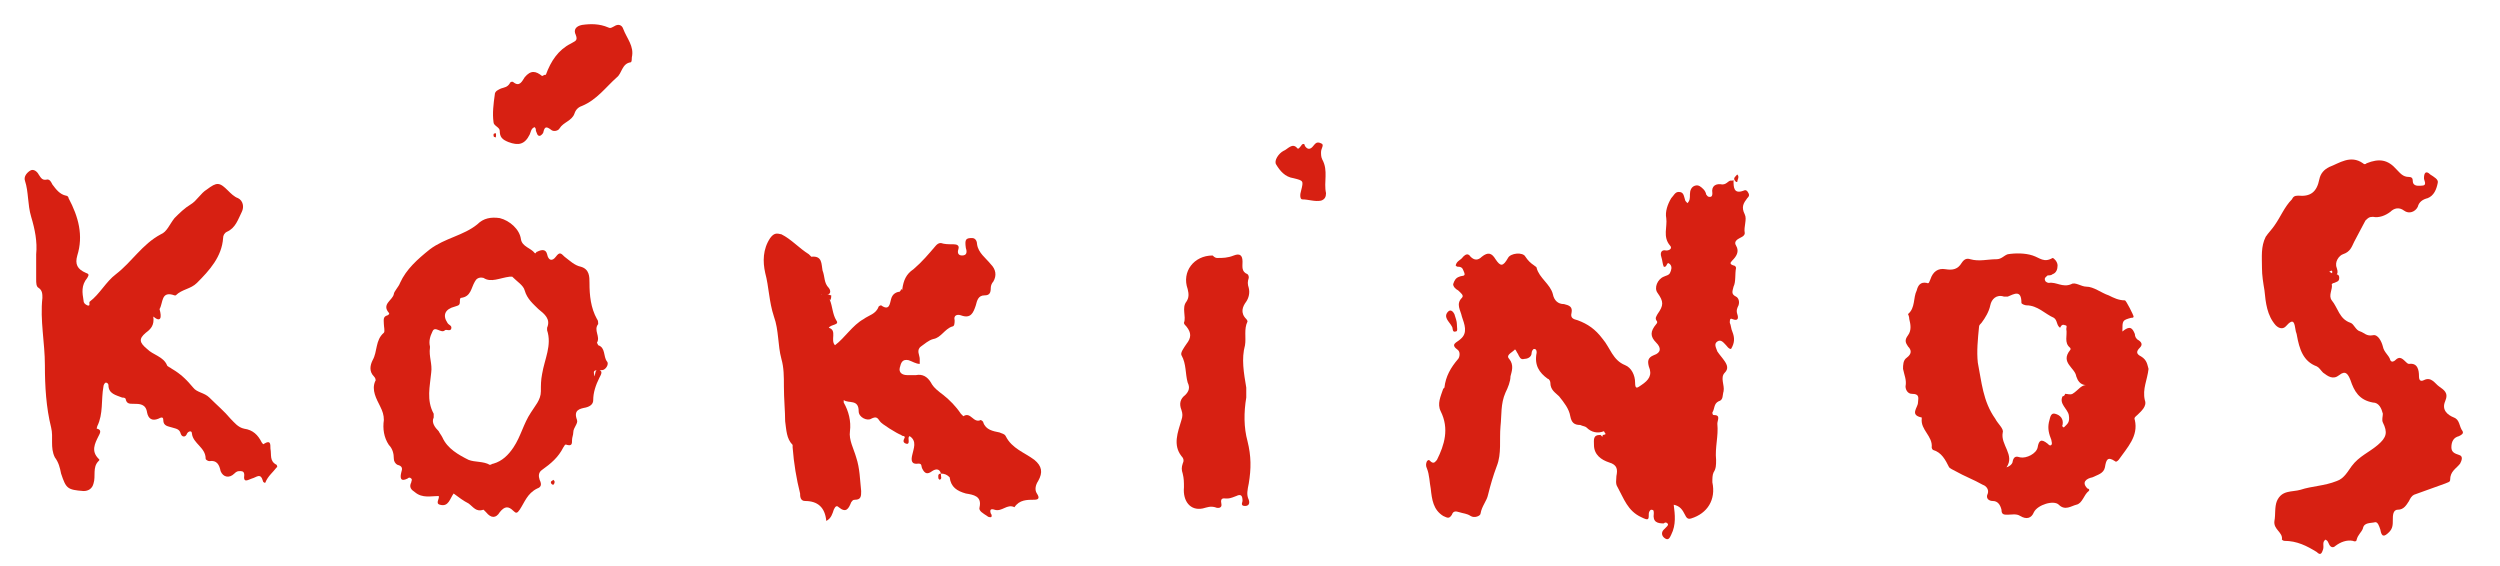 <?xml version="1.0" encoding="utf-8"?>
<!-- Generator: Adobe Illustrator 26.5.0, SVG Export Plug-In . SVG Version: 6.00 Build 0)  -->
<svg version="1.1" id="Capa_1" xmlns="http://www.w3.org/2000/svg" xmlns:xlink="http://www.w3.org/1999/xlink" x="0px" y="0px"
	 viewBox="0 0 200.6 45.4" style="enable-background:new 0 0 200.6 45.4;" xml:space="preserve">
<style type="text/css">
	.st0{fill:#D72012;}
</style>
<path class="st0" d="M128.7,34.6c-0.5,0.2-1,0.1-1.4-0.3c-0.1-0.1-0.3-0.1-0.5-0.2c-0.5,0-0.7-0.2-0.8-0.7c-0.1-0.6-0.5-1.1-0.9-1.6
	c-0.3-0.3-0.7-0.5-0.7-1.1c0-0.1-0.1-0.3-0.2-0.3c-0.7-0.5-1.1-1.1-0.9-2.1c0-0.1,0-0.3-0.2-0.3c-0.1,0-0.2,0.2-0.2,0.3
	c0,0.4-0.4,0.5-0.6,0.5c-0.3,0.1-0.4-0.2-0.5-0.4c-0.1-0.1-0.2-0.5-0.3-0.3c-0.2,0.2-0.7,0.4-0.4,0.7c0.4,0.5,0.2,1,0.1,1.4
	c0,0.4-0.2,0.9-0.4,1.3c-0.4,0.9-0.3,1.8-0.4,2.7c-0.1,1.1,0.1,2.2-0.3,3.2c-0.3,0.8-0.5,1.5-0.7,2.3c-0.1,0.5-0.5,0.9-0.6,1.5
	c0,0.2-0.5,0.4-0.8,0.2c-0.3-0.2-0.6-0.2-0.9-0.3c-0.3-0.1-0.5-0.1-0.6,0.2c-0.2,0.3-0.3,0.3-0.7,0.1c-0.8-0.5-0.9-1.3-1-2.2
	c-0.1-0.5-0.1-1.1-0.3-1.6c-0.1-0.2-0.1-0.4,0-0.6c0.2-0.2,0.2,0,0.4,0.1c0.2,0.1,0.3-0.1,0.4-0.2c0.6-1.2,1-2.5,0.3-3.9
	c-0.3-0.6,0-1.2,0.2-1.8c0,0,0.1-0.1,0.1-0.1c0.1-0.9,0.5-1.6,1.1-2.3c0.1-0.1,0.2-0.5,0-0.7c-0.7-0.5-0.1-0.6,0.2-0.9
	c0.6-0.5,0.3-1.2,0.1-1.8c-0.1-0.5-0.5-1,0-1.5c0.2-0.2-0.1-0.4-0.3-0.6c-0.2-0.1-0.4-0.3-0.4-0.5c0.1-0.3,0.2-0.5,0.5-0.6
	c0.2-0.1,0.5,0,0.4-0.3c-0.1-0.2-0.1-0.5-0.5-0.5c-0.1,0-0.1,0-0.2-0.1c0.1-0.4,0.4-0.4,0.6-0.7c0.2-0.2,0.4-0.3,0.6,0
	c0.3,0.3,0.6,0.3,0.9,0c0.5-0.4,0.8-0.3,1.1,0.2c0.4,0.6,0.6,0.6,1-0.1c0.2-0.4,1.2-0.5,1.4-0.1c0.2,0.3,0.4,0.5,0.7,0.7
	c0.1,0.1,0.2,0.1,0.2,0.2c0.2,0.8,1.1,1.3,1.3,2.1c0.1,0.5,0.4,0.8,0.9,0.8c0.4,0.1,0.7,0.2,0.6,0.7c-0.1,0.4,0.1,0.5,0.5,0.6
	c0.8,0.3,1.4,0.7,2,1.5c0.6,0.7,0.8,1.7,1.8,2.1c0.5,0.2,0.8,0.8,0.8,1.4c0,0.6,0.2,0.4,0.5,0.2c0.6-0.4,0.9-0.8,0.6-1.5
	c-0.1-0.4-0.1-0.7,0.4-0.9c0.6-0.2,0.6-0.6,0.2-1c-0.5-0.5-0.5-0.9,0-1.5c0.1-0.1,0.1-0.2,0-0.3c-0.1-0.2,0-0.3,0.1-0.5
	c0.5-0.7,0.5-1,0-1.7c-0.3-0.4,0-1.1,0.5-1.3c0.2-0.1,0.4-0.1,0.5-0.3c0.1-0.2,0.2-0.5,0-0.7c-0.3-0.3-0.2,0.3-0.5,0.2
	c-0.1-0.2-0.1-0.5-0.2-0.8c-0.1-0.3,0-0.6,0.4-0.5c0.3,0,0.5-0.2,0.3-0.4c-0.6-0.7-0.2-1.5-0.3-2.2c-0.1-0.5,0.1-1.1,0.4-1.6
	c0.2-0.2,0.3-0.5,0.6-0.5c0.4,0,0.4,0.3,0.5,0.6c0,0.1,0.1,0.2,0.2,0.3c0.2-0.2,0.2-0.4,0.2-0.7c0-0.3,0.1-0.6,0.4-0.7
	c0.3-0.1,0.5,0.1,0.7,0.3c0.1,0.1,0.2,0.3,0.2,0.4c0.1,0.1,0.1,0.2,0.3,0.2c0.2,0,0.2-0.2,0.2-0.3c-0.1-0.6,0.3-0.8,0.8-0.7
	c0.4,0,0.5-0.4,0.8-0.3c0.1-0.1,0.1,0,0.1,0c0,0.5,0,1.1,0.8,0.8c0.2-0.1,0.3,0,0.4,0.2c0.1,0.2,0,0.3-0.1,0.4
	c-0.3,0.4-0.5,0.7-0.2,1.3c0.2,0.4-0.1,1,0,1.5c0,0.2-0.2,0.3-0.4,0.4c-0.2,0.1-0.5,0.3-0.3,0.6c0.3,0.5,0,0.9-0.3,1.2
	c-0.2,0.2-0.2,0.3,0.1,0.4c0.1,0,0.2,0.1,0.2,0.2c-0.1,0.5,0,1.1-0.2,1.5c-0.1,0.4-0.2,0.6,0.2,0.8c0.2,0.1,0.3,0.4,0.2,0.7
	c-0.1,0.2-0.2,0.4-0.1,0.7c0.1,0.3,0.1,0.6-0.4,0.4c-0.2-0.1-0.2,0.1-0.2,0.3c0.1,0.2,0.1,0.5,0.2,0.7c0.2,0.5,0.2,0.9-0.1,1.4
	c-0.2,0-0.3-0.2-0.4-0.3c-0.2-0.2-0.4-0.5-0.7-0.3c-0.3,0.2-0.1,0.5,0,0.8c0.2,0.3,0.4,0.5,0.6,0.8c0.2,0.3,0.3,0.6,0,0.9
	c-0.4,0.4,0,1-0.1,1.5c-0.1,0.3,0,0.7-0.4,0.8c-0.4,0.2-0.3,0.6-0.5,0.9c0,0,0,0.2,0.1,0.2c0.6,0,0.3,0.4,0.3,0.7
	c0.1,1-0.2,1.9-0.1,2.9c0,0.4,0,0.7-0.2,1c-0.1,0.2-0.1,0.5-0.1,0.8c0.3,1.4-0.4,2.5-1.7,2.9c-0.3,0.1-0.4-0.1-0.5-0.3
	c-0.2-0.4-0.4-0.7-0.9-0.8c0.1,0.8,0.2,1.6-0.2,2.4c-0.1,0.2-0.2,0.5-0.5,0.3c-0.3-0.2-0.3-0.5-0.1-0.7c0.1-0.1,0.2-0.2,0.2-0.2
	c0.1-0.1,0.2-0.2,0.1-0.3c-0.1-0.1-0.2-0.1-0.3,0c-0.5,0-0.9-0.1-0.8-0.8c0-0.2,0-0.3-0.2-0.3c-0.1,0-0.2,0.2-0.2,0.3
	c0,0.5,0,0.6-0.6,0.3c-1.1-0.5-1.4-1.5-1.9-2.4c-0.2-0.3-0.1-0.6-0.1-0.9c0.1-0.5,0.1-0.9-0.6-1.1c-0.6-0.2-1.2-0.6-1.2-1.4
	c0-0.4-0.1-0.8,0.5-0.8c0.1,0,0.2,0.3,0.2,0C128.9,34.9,129.1,34.6,128.7,34.6z"/>
<path class="st0" d="M66.6,24.1c0.2,0.5,0.2,1.1,0.5,1.6c0.3,0.4-0.4,0.3-0.6,0.6c0.7,0.2,0.1,1,0.5,1.4c0.8-0.6,1.4-1.6,2.3-2.1
	c0.4-0.3,1-0.4,1.2-1c0,0,0.1-0.1,0.2-0.1c0.7,0.5,0.7-0.2,0.8-0.5c0.1-0.4,0.4-0.6,0.8-0.6c0.1,0,0.1-0.1,0.1-0.2
	c0.1-0.7,0.3-1.2,0.9-1.6c0.7-0.6,1.2-1.2,1.8-1.9c0.1-0.1,0.2-0.2,0.4-0.2c0.3,0.1,0.6,0.1,1,0.1c0.3,0,0.5,0.1,0.4,0.4
	c-0.1,0.3,0,0.5,0.3,0.5c0.4,0,0.4-0.3,0.3-0.6c-0.1-0.7,0-0.8,0.5-0.8c0.3,0,0.4,0.3,0.4,0.5c0.1,0.7,0.7,1.1,1.1,1.6
	c0.4,0.4,0.5,0.9,0.2,1.4c-0.1,0.1-0.2,0.3-0.2,0.5c0,0.4-0.1,0.6-0.5,0.6c-0.5,0-0.6,0.4-0.7,0.8c-0.2,0.6-0.4,1.1-1.2,0.8
	c-0.3-0.1-0.6,0-0.5,0.4c0,0.2,0,0.5-0.2,0.5c-0.6,0.2-0.9,0.9-1.5,1c-0.4,0.1-0.7,0.4-1,0.6c-0.4,0.3-0.1,0.7-0.1,1
	c0,0.1,0,0.3,0,0.4c-0.3,0-0.6-0.2-0.9-0.3c-0.5-0.1-0.6,0.2-0.7,0.6c-0.1,0.4,0.2,0.6,0.6,0.6c0.2,0,0.4,0,0.7,0
	c0.5-0.1,0.9,0.1,1.2,0.6c0.2,0.4,0.6,0.7,1,1c0.5,0.4,1,0.9,1.4,1.5c0.1,0.1,0.2,0.2,0.2,0.2c0.6-0.4,0.8,0.6,1.4,0.3
	c0,0,0.2,0.1,0.2,0.2c0.2,0.6,0.8,0.7,1.3,0.8c0.2,0.1,0.4,0.1,0.5,0.3c0.5,1,1.5,1.3,2.3,1.9c0.6,0.5,0.7,1,0.3,1.7
	c-0.2,0.3-0.3,0.7-0.1,1c0.2,0.3,0.2,0.5-0.2,0.5c-0.6,0-1.2,0-1.6,0.6c-0.6-0.3-1,0.4-1.6,0.2c-0.3-0.1-0.4,0-0.3,0.3
	c0.1,0.1,0.1,0.3,0,0.3c-0.1,0-0.2,0-0.3-0.1c-0.3-0.2-0.7-0.4-0.6-0.7c0.2-0.9-0.5-1-1.1-1.1c-0.7-0.2-1.2-0.5-1.3-1.3
	C76,38.1,75.8,38,75.5,38l0,0c-0.1-0.4-0.4-0.4-0.7-0.2c-0.4,0.3-0.6,0.2-0.8-0.2c-0.1-0.2,0-0.4-0.3-0.4c-0.6,0.1-0.6-0.3-0.5-0.7
	c0.1-0.5,0.4-1.1-0.2-1.5c-0.2-0.1-0.5,0.1-0.7-0.1c-0.3-0.1-1.6-0.9-1.7-1.1c-0.2-0.3-0.3-0.4-0.7-0.2c-0.3,0.2-1-0.1-1-0.6
	c0-1-0.8-0.6-1.2-0.9c0,0.2,0,0.2,0,0.2c0.4,0.7,0.6,1.5,0.5,2.3c-0.1,0.7,0.3,1.4,0.5,2.1c0.3,0.9,0.3,1.8,0.4,2.7
	c0,0.4,0,0.7-0.5,0.7c-0.2,0-0.2,0.1-0.3,0.2c-0.2,0.5-0.4,0.9-1,0.4c-0.2-0.2-0.3,0-0.4,0.2c-0.1,0.3-0.2,0.7-0.6,0.9
	c-0.1-1.1-0.7-1.6-1.7-1.6c-0.4,0-0.4-0.4-0.4-0.6c-0.3-1.2-0.5-2.4-0.6-3.7c0-0.1,0-0.2,0-0.2c-0.5-0.5-0.5-1.2-0.6-1.9
	C63,33,62.9,32,62.9,31c0-0.8,0-1.5-0.2-2.2c-0.3-1.1-0.2-2.3-0.6-3.4c-0.4-1.2-0.4-2.4-0.7-3.5c-0.2-0.9-0.2-1.9,0.4-2.8
	c0.3-0.4,0.5-0.4,0.9-0.3c0.8,0.4,1.4,1.1,2.2,1.6c0.1,0.1,0.2,0.2,0.2,0.2c0.9-0.1,0.8,0.6,0.9,1.1c0.2,0.5,0.1,1,0.5,1.4
	c0.1,0.1,0.2,0.4,0,0.5c-0.2,0.1-0.4,0-0.6,0C66.3,23.9,66.5,23.9,66.6,24.1z"/>
<path class="st0" d="M186.9,21.8c0.2,0.1,0.3,0.2,0.4,0.2c0.2,0,0.4,0,0.4,0.3c0,0.3-0.2,0.3-0.4,0.4c-0.1,0-0.2,0.1-0.2,0.1
	c0.1,0.4-0.3,0.9,0,1.3c0.5,0.6,0.6,1.5,1.5,1.8c0.3,0.1,0.4,0.6,0.8,0.7c0.3,0.1,0.5,0.4,1,0.3c0.4-0.1,0.7,0.5,0.8,0.9
	c0.1,0.5,0.5,0.7,0.6,1.1c0.1,0.2,0.3,0.1,0.4,0c0.3-0.3,0.5-0.2,0.8,0.1c0.1,0.1,0.2,0.2,0.3,0.2c0.7-0.1,0.8,0.5,0.8,1
	c0,0.4,0.2,0.4,0.4,0.3c0.6-0.3,0.9,0.3,1.2,0.5c0.4,0.3,0.8,0.5,0.5,1.2c-0.3,0.7,0.2,1.1,0.7,1.3c0.5,0.2,0.4,0.7,0.7,1.1
	c0.1,0.2-0.1,0.3-0.3,0.4c-0.4,0.1-0.6,0.4-0.6,0.9c0,0.4,0.3,0.5,0.6,0.6c0.4,0.1,0.2,0.5,0.1,0.7c-0.3,0.4-0.8,0.6-0.8,1.3
	c0,0.2-0.2,0.2-0.4,0.3c-0.8,0.3-1.7,0.6-2.5,0.9c-0.2,0.1-0.3,0.3-0.4,0.5c-0.2,0.3-0.4,0.7-0.9,0.7c-0.4,0-0.4,0.5-0.4,0.8
	c0,0.4,0,0.7-0.3,1c-0.4,0.4-0.6,0.4-0.7-0.2c-0.1-0.3-0.2-0.6-0.4-0.6c-0.4,0.1-0.9,0-1,0.5c-0.1,0.3-0.4,0.5-0.5,0.9
	c0,0.1-0.1,0.2-0.3,0.1c-0.5-0.1-1,0.1-1.4,0.4c-0.2,0.2-0.4,0.1-0.5-0.1c-0.1-0.2-0.1-0.3-0.3-0.4c-0.3,0.2-0.1,0.5-0.2,0.8
	c-0.1,0.3-0.2,0.5-0.5,0.2c-0.8-0.5-1.6-0.9-2.6-0.9c-0.1,0-0.2-0.1-0.2-0.1c0.1-0.6-0.7-0.8-0.6-1.5c0.1-0.5,0-1.1,0.2-1.6
	c0.4-0.9,1.2-0.7,1.9-0.9c0.9-0.3,1.9-0.3,2.9-0.7c0.6-0.2,0.9-0.8,1.2-1.2c0.6-0.8,1.4-1.1,2.1-1.7c0.7-0.6,0.8-1,0.4-1.8
	c-0.1-0.2,0-0.5,0-0.7c-0.1-0.4-0.3-0.9-0.8-0.9c-1.1-0.2-1.5-0.9-1.8-1.8c-0.2-0.5-0.4-0.8-0.9-0.4c-0.5,0.4-0.9,0.1-1.3-0.2
	c-0.2-0.2-0.3-0.4-0.5-0.5c-1.1-0.4-1.4-1.4-1.6-2.5c0-0.1-0.1-0.3-0.1-0.4c-0.1-0.5-0.1-1.1-0.8-0.3c-0.2,0.2-0.5,0.2-0.8-0.1
	c-0.7-0.8-0.8-1.8-0.9-2.8c-0.1-0.6-0.2-1.2-0.2-1.8c0-0.9-0.1-1.7,0.3-2.5c0.2-0.3,0.5-0.6,0.7-0.9c0.5-0.7,0.8-1.5,1.4-2.1
	c0.1-0.2,0.2-0.3,0.5-0.3c1,0.1,1.5-0.3,1.7-1.3c0.1-0.5,0.4-0.8,0.8-1c0.8-0.3,1.7-1,2.7-0.3c0.1,0.1,0.2,0.1,0.3,0
	c1-0.4,1.7-0.3,2.4,0.5c0.3,0.3,0.5,0.6,1,0.6c0.2,0,0.3,0.1,0.3,0.3c0,0.5,0.5,0.4,0.7,0.4c0.5,0,0.2-0.4,0.2-0.6
	c0-0.5,0.2-0.6,0.5-0.3c0.3,0.2,0.7,0.4,0.6,0.7c-0.1,0.5-0.3,1-0.8,1.2c-0.4,0.1-0.7,0.3-0.8,0.7c-0.2,0.4-0.7,0.6-1.1,0.3
	c-0.4-0.3-0.8-0.2-1.1,0.1c-0.4,0.3-0.9,0.5-1.4,0.4c-0.3,0-0.4,0.1-0.6,0.3c-0.3,0.6-0.6,1.1-0.9,1.7c-0.2,0.4-0.3,0.8-0.9,1
	c-0.3,0.1-0.7,0.6-0.5,1.1c0.2,0.6-0.1,0.6-0.4,0.6C187.2,21.6,187.1,21.7,186.9,21.8z"/>
<path class="st0" d="M12.3,25.4c0.1,0.7-0.2,1-0.6,1.3c-0.6,0.5-0.5,0.8,0.1,1.3c0.5,0.5,1.3,0.6,1.6,1.3c0,0.1,0.3,0.2,0.4,0.3
	c0.7,0.4,1.2,0.9,1.7,1.5c0.3,0.4,0.9,0.4,1.3,0.8c0.6,0.6,1.2,1.1,1.7,1.7c0.3,0.3,0.6,0.7,1.1,0.8c0.7,0.1,1.1,0.5,1.4,1.1
	c0.1,0.1,0.1,0.2,0.2,0.1c0.5-0.3,0.5,0,0.5,0.4c0.1,0.5-0.1,1,0.5,1.3c0,0,0.1,0.2,0,0.2c-0.3,0.4-0.7,0.7-0.9,1.2
	c0,0.1-0.2,0-0.2-0.1c-0.2-0.7-0.5-0.3-0.9-0.2c-0.3,0.1-0.7,0.4-0.6-0.3c0-0.2-0.1-0.3-0.3-0.3c-0.2,0-0.3,0-0.5,0.2
	c-0.4,0.4-0.9,0.3-1.1-0.2c-0.1-0.5-0.3-0.9-0.9-0.8c-0.1,0-0.3-0.1-0.3-0.2c0-0.9-1-1.2-1.1-2c0-0.3-0.3-0.2-0.4,0
	c-0.1,0.3-0.4,0.3-0.5,0c-0.1-0.4-0.4-0.4-0.7-0.5c-0.3-0.1-0.7-0.1-0.7-0.6c0-0.3-0.2-0.2-0.4-0.1c-0.5,0.2-0.8,0-0.9-0.5
	c-0.1-0.7-0.6-0.7-1.1-0.7c-0.3,0-0.5,0-0.6-0.3c0-0.2-0.2-0.2-0.3-0.2c-0.5-0.2-1.1-0.3-1.1-1c0-0.1-0.1-0.2-0.2-0.2
	c-0.1,0-0.2,0.2-0.2,0.3c-0.2,1.1,0,2.2-0.5,3.2c0,0.1-0.1,0.2,0,0.2c0.4,0.1,0.2,0.4,0.1,0.6c-0.3,0.6-0.6,1.2,0,1.8
	c0.1,0.1,0.1,0.1,0,0.2c-0.5,0.5-0.2,1.2-0.4,1.8c-0.1,0.4-0.4,0.6-0.8,0.6c-1.3-0.1-1.4-0.2-1.8-1.4c-0.1-0.5-0.2-0.9-0.5-1.3
	c-0.4-0.8-0.1-1.6-0.3-2.4c-0.4-1.6-0.5-3.3-0.5-5c0-1.8-0.4-3.6-0.2-5.4c0-0.3,0-0.6-0.3-0.8c-0.2-0.1-0.2-0.4-0.2-0.7
	c0-0.7,0-1.3,0-2c0.1-1-0.1-2-0.4-3c-0.3-1-0.2-2-0.5-2.9c-0.1-0.3,0.1-0.6,0.4-0.8c0.3-0.2,0.6,0.1,0.7,0.3
	c0.2,0.3,0.3,0.5,0.7,0.4c0.2,0,0.3,0.2,0.4,0.4c0.3,0.4,0.6,0.8,1.1,0.9c0.1,0,0.2,0.1,0.2,0.2c0.8,1.5,1.2,3,0.7,4.6
	c-0.2,0.7,0,1.1,0.7,1.4c0.3,0.1,0.2,0.2,0.1,0.4c-0.5,0.6-0.4,1.2-0.3,1.8c0,0.2,0.1,0.3,0.3,0.4c0.3,0.1,0.1-0.2,0.2-0.3
	c0.8-0.6,1.3-1.6,2.1-2.2c1.3-1,2.1-2.4,3.6-3.2c0.5-0.2,0.7-0.8,1.1-1.3c0.4-0.4,0.8-0.8,1.3-1.1c0.5-0.3,0.8-0.9,1.3-1.2
	c0.8-0.6,1-0.6,1.7,0.1c0.2,0.2,0.5,0.5,0.8,0.6c0.4,0.2,0.5,0.7,0.3,1.1c-0.3,0.6-0.5,1.3-1.2,1.6c-0.2,0.1-0.3,0.3-0.3,0.5
	c-0.1,1.5-1.1,2.6-2.1,3.6c-0.5,0.5-1.2,0.5-1.7,1c0,0,0,0-0.1,0c-1.1-0.4-0.9,0.6-1.2,1.1C13,25.5,12.9,25.9,12.3,25.4z"/>
<path class="st0" d="M97.7,20.7c0.4,0,0.8,0,1.3-0.2c0.5-0.2,0.7,0,0.7,0.5c0,0.4-0.1,0.8,0.4,1c0.1,0.1,0.1,0.2,0.1,0.3
	c-0.1,0.3-0.1,0.5,0,0.8c0.1,0.4,0,0.8-0.2,1.1c-0.3,0.4-0.5,0.9,0,1.4c0.1,0.1,0.1,0.2,0.1,0.2c-0.3,0.6-0.1,1.3-0.2,1.9
	c-0.3,1.1-0.1,2.2,0.1,3.4c0,0.3,0,0.5,0,0.8c-0.2,1.2-0.2,2.4,0.1,3.5c0.3,1.2,0.3,2.2,0.1,3.4c-0.1,0.5-0.2,0.9,0,1.3
	c0.1,0.3,0,0.5-0.3,0.5c-0.4,0-0.2-0.3-0.2-0.4c0-0.4-0.1-0.6-0.5-0.4C98.7,40,98.6,40,98.4,40c-0.2,0-0.5-0.1-0.4,0.4
	c0.1,0.4-0.3,0.4-0.5,0.3c-0.4-0.1-0.6,0-1,0.1c-1,0.2-1.6-0.6-1.5-1.7c0-0.4,0-0.7-0.1-1.1c-0.1-0.3-0.1-0.5,0-0.8
	c0.1-0.2,0.1-0.4-0.1-0.6c-0.7-0.9-0.3-1.9,0-2.9c0.1-0.3,0.1-0.5,0-0.8c-0.2-0.5-0.1-0.9,0.3-1.2c0.3-0.3,0.4-0.6,0.2-1
	c-0.2-0.7-0.1-1.5-0.5-2.2c-0.1-0.2,0.2-0.6,0.4-0.9c0.4-0.5,0.4-0.9,0-1.4c-0.1-0.1-0.2-0.2-0.2-0.3c0.2-0.5-0.2-1.2,0.2-1.7
	c0.2-0.3,0.2-0.6,0.1-1c-0.5-1.4,0.5-2.7,2-2.7C97.5,20.7,97.6,20.7,97.7,20.7z"/>
<path class="st0" d="M43.8,6c0.4-1.1,1-2,2-2.5c0.3-0.2,0.6-0.2,0.4-0.7c-0.2-0.4,0-0.7,0.5-0.8c0.7-0.1,1.4-0.1,2.1,0.2
	c0.2,0.1,0.3,0,0.5-0.1C49.6,1.9,49.9,2,50,2.3c0.3,0.8,0.9,1.4,0.7,2.3c0,0.1,0,0.4-0.1,0.4c-0.7,0.1-0.7,0.9-1.1,1.2
	C48.6,7,47.9,8,46.7,8.5c-0.3,0.1-0.5,0.3-0.6,0.6c-0.2,0.6-0.9,0.7-1.2,1.2c-0.1,0.2-0.5,0.3-0.7,0.1c-0.4-0.3-0.5-0.2-0.6,0.2
	c0,0.1-0.2,0.3-0.3,0.3c-0.2,0-0.2-0.2-0.3-0.4c0-0.1,0-0.2-0.1-0.3c-0.3,0.1-0.3,0.4-0.4,0.6c-0.4,0.8-0.9,0.9-1.7,0.6
	c-0.5-0.2-0.7-0.4-0.7-0.9c0-0.3-0.5-0.4-0.5-0.7c-0.1-0.7,0-1.5,0.1-2.2c0-0.3,0.3-0.4,0.5-0.5c0.3-0.1,0.5-0.1,0.7-0.4
	c0-0.1,0.2-0.2,0.3-0.1c0.5,0.4,0.7-0.1,0.9-0.4c0.5-0.6,0.9-0.5,1.4-0.1C43.7,6,43.7,6,43.8,6z"/>
<path class="st0" d="M106,12.2c0,0.2,0,0.4,0.1,0.6c0.5,0.9,0.1,1.8,0.3,2.7c0,0.3-0.1,0.5-0.4,0.6c-0.5,0.1-1-0.1-1.5-0.1
	c-0.2,0-0.2-0.4-0.1-0.7c0.2-0.8,0.2-0.8-0.6-1c-0.7-0.1-1.1-0.6-1.4-1.1c-0.2-0.3,0.2-0.9,0.6-1.1c0.3-0.1,0.7-0.7,1.1-0.2
	c0.1,0.1,0.2-0.1,0.3-0.2c0.1-0.2,0.3-0.2,0.3,0c0.2,0.3,0.4,0.3,0.6,0.1c0.2-0.2,0.3-0.5,0.7-0.3C106.3,11.6,106,11.9,106,12.2z"/>
<path class="st0" d="M116.9,26c0,0.3,0.1,0.6-0.1,0.6c-0.3,0.1-0.2-0.3-0.3-0.4c-0.1-0.2-0.3-0.4-0.4-0.6c-0.1-0.2-0.1-0.4,0.1-0.6
	c0.2-0.2,0.4,0,0.5,0.2C116.8,25.5,116.9,25.8,116.9,26z"/>
<path class="st0" d="M66.6,24.1C66.6,24.1,66.5,24.1,66.6,24.1c-0.2-0.3-0.9,0.1-0.7-0.4c0.1-0.4,0.6,0,0.8,0
	C66.7,23.8,66.7,24,66.6,24.1z"/>
<path class="st0" d="M72.5,34.9c0.2-0.1,0.5-0.2,0.7,0.1c-0.1,0-0.3-0.1-0.3,0.2c0,0.1,0.1,0.5-0.2,0.4c-0.3-0.1-0.2-0.3-0.1-0.5
	C72.6,35,72.5,35,72.5,34.9z"/>
<path class="st0" d="M139.4,14.6L139.4,14.6l-0.1,0c-0.2-0.2-0.2-0.3,0-0.5c0,0,0.1-0.1,0.1-0.1C139.6,14.2,139.4,14.4,139.4,14.6z"
	/>
<path class="st0" d="M75.5,38c0,0,0,0.1,0,0.1c0,0.2,0.1,0.3-0.1,0.4c0,0-0.1-0.1-0.1-0.1C75.3,38.3,75.2,38,75.5,38
	C75.6,38,75.5,38,75.5,38z"/>
<path class="st0" d="M129,35c0,0.1,0.3,0.3,0,0.4c-0.2,0.1-0.2-0.3-0.3-0.4C128.8,35,128.8,35,129,35C128.9,35,129,35,129,35z"/>
<path class="st0" d="M72.3,23.2c0.2,0.1,0.3,0.2,0.1,0.3c-0.1,0.1-0.2,0-0.2-0.1C72.3,23.3,72.3,23.2,72.3,23.2z"/>
<path class="st0" d="M39.8,10.9c0,0,0,0.2-0.1,0.1c-0.1,0-0.1-0.1-0.1-0.2c0-0.1,0.1-0.1,0.2-0.1C39.8,10.7,39.8,10.8,39.8,10.9z"/>
<path class="st0" d="M129,35C129,35,128.9,35,129,35c-0.1-0.1-0.2-0.2-0.3-0.4C129.3,34.4,128.9,34.9,129,35z"/>
<path class="st0" d="M44.4,38.9c-0.1,0-0.2-0.1-0.2-0.2c0-0.1,0.1-0.1,0.2-0.2c0.1,0.1,0.1,0.1,0.1,0.2
	C44.5,38.8,44.4,38.9,44.4,38.9z"/>
<path class="st0" d="M129.2,33.7c0.2,0,0.2,0.1,0.2,0.2c0,0.1,0,0.2-0.1,0.1c-0.1,0-0.1-0.1-0.1-0.2
	C129.1,33.7,129.2,33.7,129.2,33.7z"/>
<path class="st0" d="M67.5,31.7c-0.3-0.4-0.4-0.8-0.8-1.1c-0.2-0.2,0.1-0.5,0.1-0.7c0-0.1,0.1-0.2,0.3-0.1c0.2,0.1,0.2,0.3,0.3,0.5
	c0.1,0.3,0.3,0.5,0.3,0.8C67.7,31.2,67.7,31.5,67.5,31.7z"/>
<path class="st0" d="M171.8,28.6c-0.4-0.2-0.4-0.4-0.1-0.7c0.2-0.2,0.2-0.4-0.1-0.6c-0.2-0.1-0.3-0.3-0.3-0.5
	c-0.2-0.5-0.4-0.7-1-0.2c0-0.9,0-0.9,0.7-1.1c0.1,0,0.2,0,0.2-0.1c0-0.1-0.6-1.3-0.7-1.3c-0.5,0-0.9-0.2-1.3-0.4
	c-0.6-0.2-1.2-0.7-1.8-0.7c-0.4,0-0.9-0.4-1.2-0.2c-0.7,0.3-1.2-0.2-1.8-0.1c-0.1,0-0.3-0.1-0.3-0.2c-0.1-0.2,0.1-0.3,0.2-0.4
	c0.1,0,0.3,0,0.4-0.1c0.3-0.1,0.4-0.4,0.4-0.7c0-0.3-0.3-0.6-0.4-0.6c-0.7,0.4-1,0-1.6-0.2c-0.6-0.2-1.4-0.2-2-0.1
	c-0.3,0.1-0.5,0.4-0.9,0.4c-0.7,0-1.4,0.2-2.1,0c-0.3-0.1-0.5,0-0.7,0.3c-0.3,0.5-0.7,0.6-1.3,0.5c-0.6-0.1-1,0.2-1.2,0.8
	c-0.1,0.2-0.1,0.4-0.3,0.3c-0.5-0.1-0.7,0.2-0.8,0.6c-0.3,0.6-0.1,1.4-0.7,1.9c0,0,0.1,0.2,0.1,0.4c0.1,0.4,0.2,0.9-0.1,1.3
	c-0.3,0.4-0.2,0.6,0,0.9c0.3,0.3,0.3,0.6-0.1,0.9c-0.3,0.2-0.3,0.6-0.3,0.9c0.1,0.5,0.3,0.9,0.2,1.4c0,0.3,0.2,0.6,0.5,0.6
	c0.7,0,0.5,0.4,0.5,0.7c0,0.4-0.7,1,0.3,1.2c0,0,0,0,0,0.1c-0.1,0.9,0.9,1.4,0.8,2.3c0,0.1,0.1,0.2,0.1,0.2c0.7,0.2,1,0.8,1.3,1.4
	c0.1,0.1,0.3,0.2,0.5,0.3c0.7,0.4,1.5,0.7,2.2,1.1c0.3,0.1,0.5,0.4,0.4,0.7c-0.2,0.4,0.1,0.6,0.4,0.6c0.4,0,0.6,0.3,0.7,0.7
	c0,0.4,0.2,0.4,0.5,0.4c0.3,0,0.7-0.1,1,0.1c0.5,0.3,0.9,0.2,1.1-0.3c0.3-0.6,1.6-1,2-0.6c0.5,0.5,1,0.1,1.4,0
	c0.5-0.1,0.6-0.8,1-1.1c0.1-0.1,0-0.2-0.1-0.2c-0.5-0.5-0.1-0.8,0.4-0.9c0.4-0.2,0.9-0.3,1-0.8c0.1-0.6,0.2-0.9,0.8-0.5
	c0.1,0.1,0.2,0,0.3-0.1c0.7-1,1.6-1.9,1.3-3.2c-0.1-0.2,0.1-0.3,0.2-0.4c0.3-0.3,0.8-0.7,0.6-1.2c-0.2-0.9,0.2-1.6,0.3-2.5
	C172.3,29.3,172.3,28.9,171.8,28.6z M167.6,30.9c-0.6-0.1-0.8,0.4-1.3,0.7c-0.2,0.1-0.4,0-0.6,0c0,0.1-0.1,0.2-0.2,0.2
	c-0.3,0.6,0.4,1,0.5,1.5c0.1,0.6-0.1,0.7-0.4,1c-0.2-0.1-0.1-0.2-0.1-0.2c0.1-0.5-0.2-0.8-0.6-0.9c-0.4-0.1-0.4,0.4-0.5,0.7
	c-0.1,0.5,0,0.9,0.2,1.4c0,0.1,0.1,0.3,0,0.4c-0.1,0.1-0.2,0-0.3-0.1c-0.5-0.4-0.7-0.3-0.8,0.3c-0.1,0.5-0.9,0.9-1.4,0.8
	c-0.3-0.1-0.5-0.1-0.6,0.3c0,0.2-0.2,0.4-0.5,0.5c0.7-1-0.5-1.8-0.3-2.8c0.1-0.3-0.4-0.7-0.6-1.1c-1-1.4-1.1-3-1.4-4.5
	c-0.1-0.9,0-1.9,0.1-2.9c0-0.1,0.1-0.2,0.2-0.3c0.3-0.4,0.6-0.9,0.7-1.4c0.1-0.5,0.5-0.9,1.1-0.7c0.1,0,0.2,0,0.3,0
	c0.5-0.2,1.1-0.6,1.1,0.5c0,0.1,0.3,0.2,0.4,0.2c0.9,0,1.5,0.7,2.2,1c0.3,0.2,0.2,0.6,0.5,0.8c0.1-0.2,0.2-0.3,0.4-0.2
	c0.2,0,0.1,0.2,0.1,0.3c0.1,0.5-0.2,1.1,0.3,1.5c0,0,0.1,0.1,0,0.2c-0.8,1,0.4,1.4,0.5,2.1c0.1,0.3,0.3,0.7,0.8,0.7
	c0.1,0,0.1,0.1,0.2,0.2C167.7,30.7,167.6,30.9,167.6,30.9z"/>
<path class="st0" d="M48.3,29.7c0.3,0,0.6-0.5,0.4-0.7c-0.3-0.4-0.1-1.1-0.7-1.3c0,0-0.1-0.2-0.1-0.2c0.3-0.5-0.3-1,0.1-1.5
	c0-0.1,0-0.3-0.1-0.4c-0.5-0.9-0.6-1.9-0.6-2.9c0-0.5,0-1.1-0.7-1.3c-0.5-0.1-0.9-0.5-1.3-0.8c-0.3-0.3-0.4-0.4-0.7,0
	c-0.3,0.4-0.6,0.3-0.7-0.2c-0.1-0.4-0.4-0.4-0.8-0.2c-0.1,0-0.1,0.2-0.2,0.1c-0.3-0.4-1-0.5-1.1-1.1c-0.1-0.8-0.9-1.5-1.7-1.7
	c-0.7-0.1-1.3,0-1.8,0.5c-1.1,0.9-2.6,1.1-3.8,2c-1,0.8-1.9,1.6-2.4,2.7c-0.1,0.3-0.5,0.7-0.5,0.9c-0.1,0.5-1,0.8-0.4,1.5
	c0.1,0.1-0.1,0.2-0.1,0.2c-0.4,0.1-0.3,0.4-0.3,0.7c0,0.2,0.1,0.6,0,0.7c-0.7,0.6-0.5,1.5-0.9,2.2c-0.2,0.4-0.3,0.9,0.1,1.3
	c0.1,0.1,0.2,0.3,0.1,0.4c-0.3,0.7,0.1,1.4,0.4,2c0.2,0.4,0.3,0.7,0.3,1.1c-0.1,0.7,0,1.4,0.4,2c0.3,0.3,0.4,0.7,0.4,1.1
	c0,0.2,0.1,0.4,0.3,0.5c0.4,0.1,0.4,0.3,0.3,0.6c-0.1,0.4-0.1,0.8,0.5,0.5c0.1-0.1,0.2-0.1,0.3,0c0.1,0.1,0,0.2,0,0.3
	c-0.2,0.4,0,0.6,0.3,0.8c0.6,0.5,1.3,0.3,1.9,0.3c0.1,0.2-0.3,0.6,0.1,0.7c0.7,0.2,0.8-0.5,1.1-0.9c0.4,0.3,0.8,0.6,1.2,0.8
	c0.4,0.3,0.6,0.7,1.2,0.5c0,0,0.1,0.1,0.2,0.2c0.4,0.5,0.8,0.5,1.1,0c0.4-0.5,0.7-0.5,1.1-0.1c0.2,0.2,0.3,0.2,0.5-0.1
	c0.4-0.6,0.6-1.3,1.4-1.7c0.3-0.1,0.4-0.3,0.2-0.7c-0.1-0.3-0.1-0.6,0.2-0.8c0.7-0.5,1.3-1,1.7-1.8c0.1-0.1,0.1-0.3,0.3-0.2
	c0.4,0.1,0.4-0.1,0.4-0.4c0-0.2,0.1-0.4,0.1-0.6c0-0.4,0.4-0.7,0.3-1c-0.3-0.8,0.2-0.9,0.7-1c0.4-0.1,0.6-0.3,0.6-0.6
	c0-0.6,0.2-1.2,0.5-1.8c0.1-0.2,0.3-0.5,0-0.6c-0.4-0.1-0.3,0.3-0.4,0.5C47.6,29.7,47.6,29.7,48.3,29.7z M43.5,30
	c-0.1,0.5-0.1,0.9-0.1,1.4c0,0.7-0.5,1.2-0.8,1.7C42,34,41.8,35,41.2,35.9c-0.4,0.6-0.9,1.1-1.6,1.3c-0.1,0-0.2,0.1-0.3,0.1
	c-0.5-0.3-1.2-0.2-1.7-0.4c-0.8-0.4-1.7-0.9-2.1-1.8c-0.1-0.2-0.2-0.3-0.3-0.5c-0.3-0.3-0.6-0.7-0.4-1.1c0-0.1,0-0.2,0-0.3
	c-0.6-1.1-0.3-2.2-0.2-3.3c0.1-0.7-0.2-1.3-0.1-2c0,0,0,0,0-0.1c-0.1-0.4,0-0.8,0.2-1.2c0.2-0.5,0.7,0.2,1-0.1
	c0.1-0.1,0.4,0.1,0.5-0.1c0.1-0.3-0.2-0.3-0.3-0.5c-0.4-0.6-0.2-1.1,0.6-1.3c0.3-0.1,0.4-0.1,0.4-0.4c0-0.1,0-0.3,0.1-0.3
	c0.8-0.1,0.8-0.8,1.1-1.3c0.1-0.2,0.3-0.4,0.7-0.3c0.6,0.4,1.3,0,2.1-0.1c0.1,0,0.2,0,0.2,0c0.4,0.4,0.9,0.7,1,1.1
	c0.2,0.7,0.7,1.1,1.1,1.5c0.5,0.4,1,0.8,0.7,1.5c0,0.1,0,0.1,0,0.2C44.3,27.7,43.7,28.8,43.5,30z"/>
</svg>
